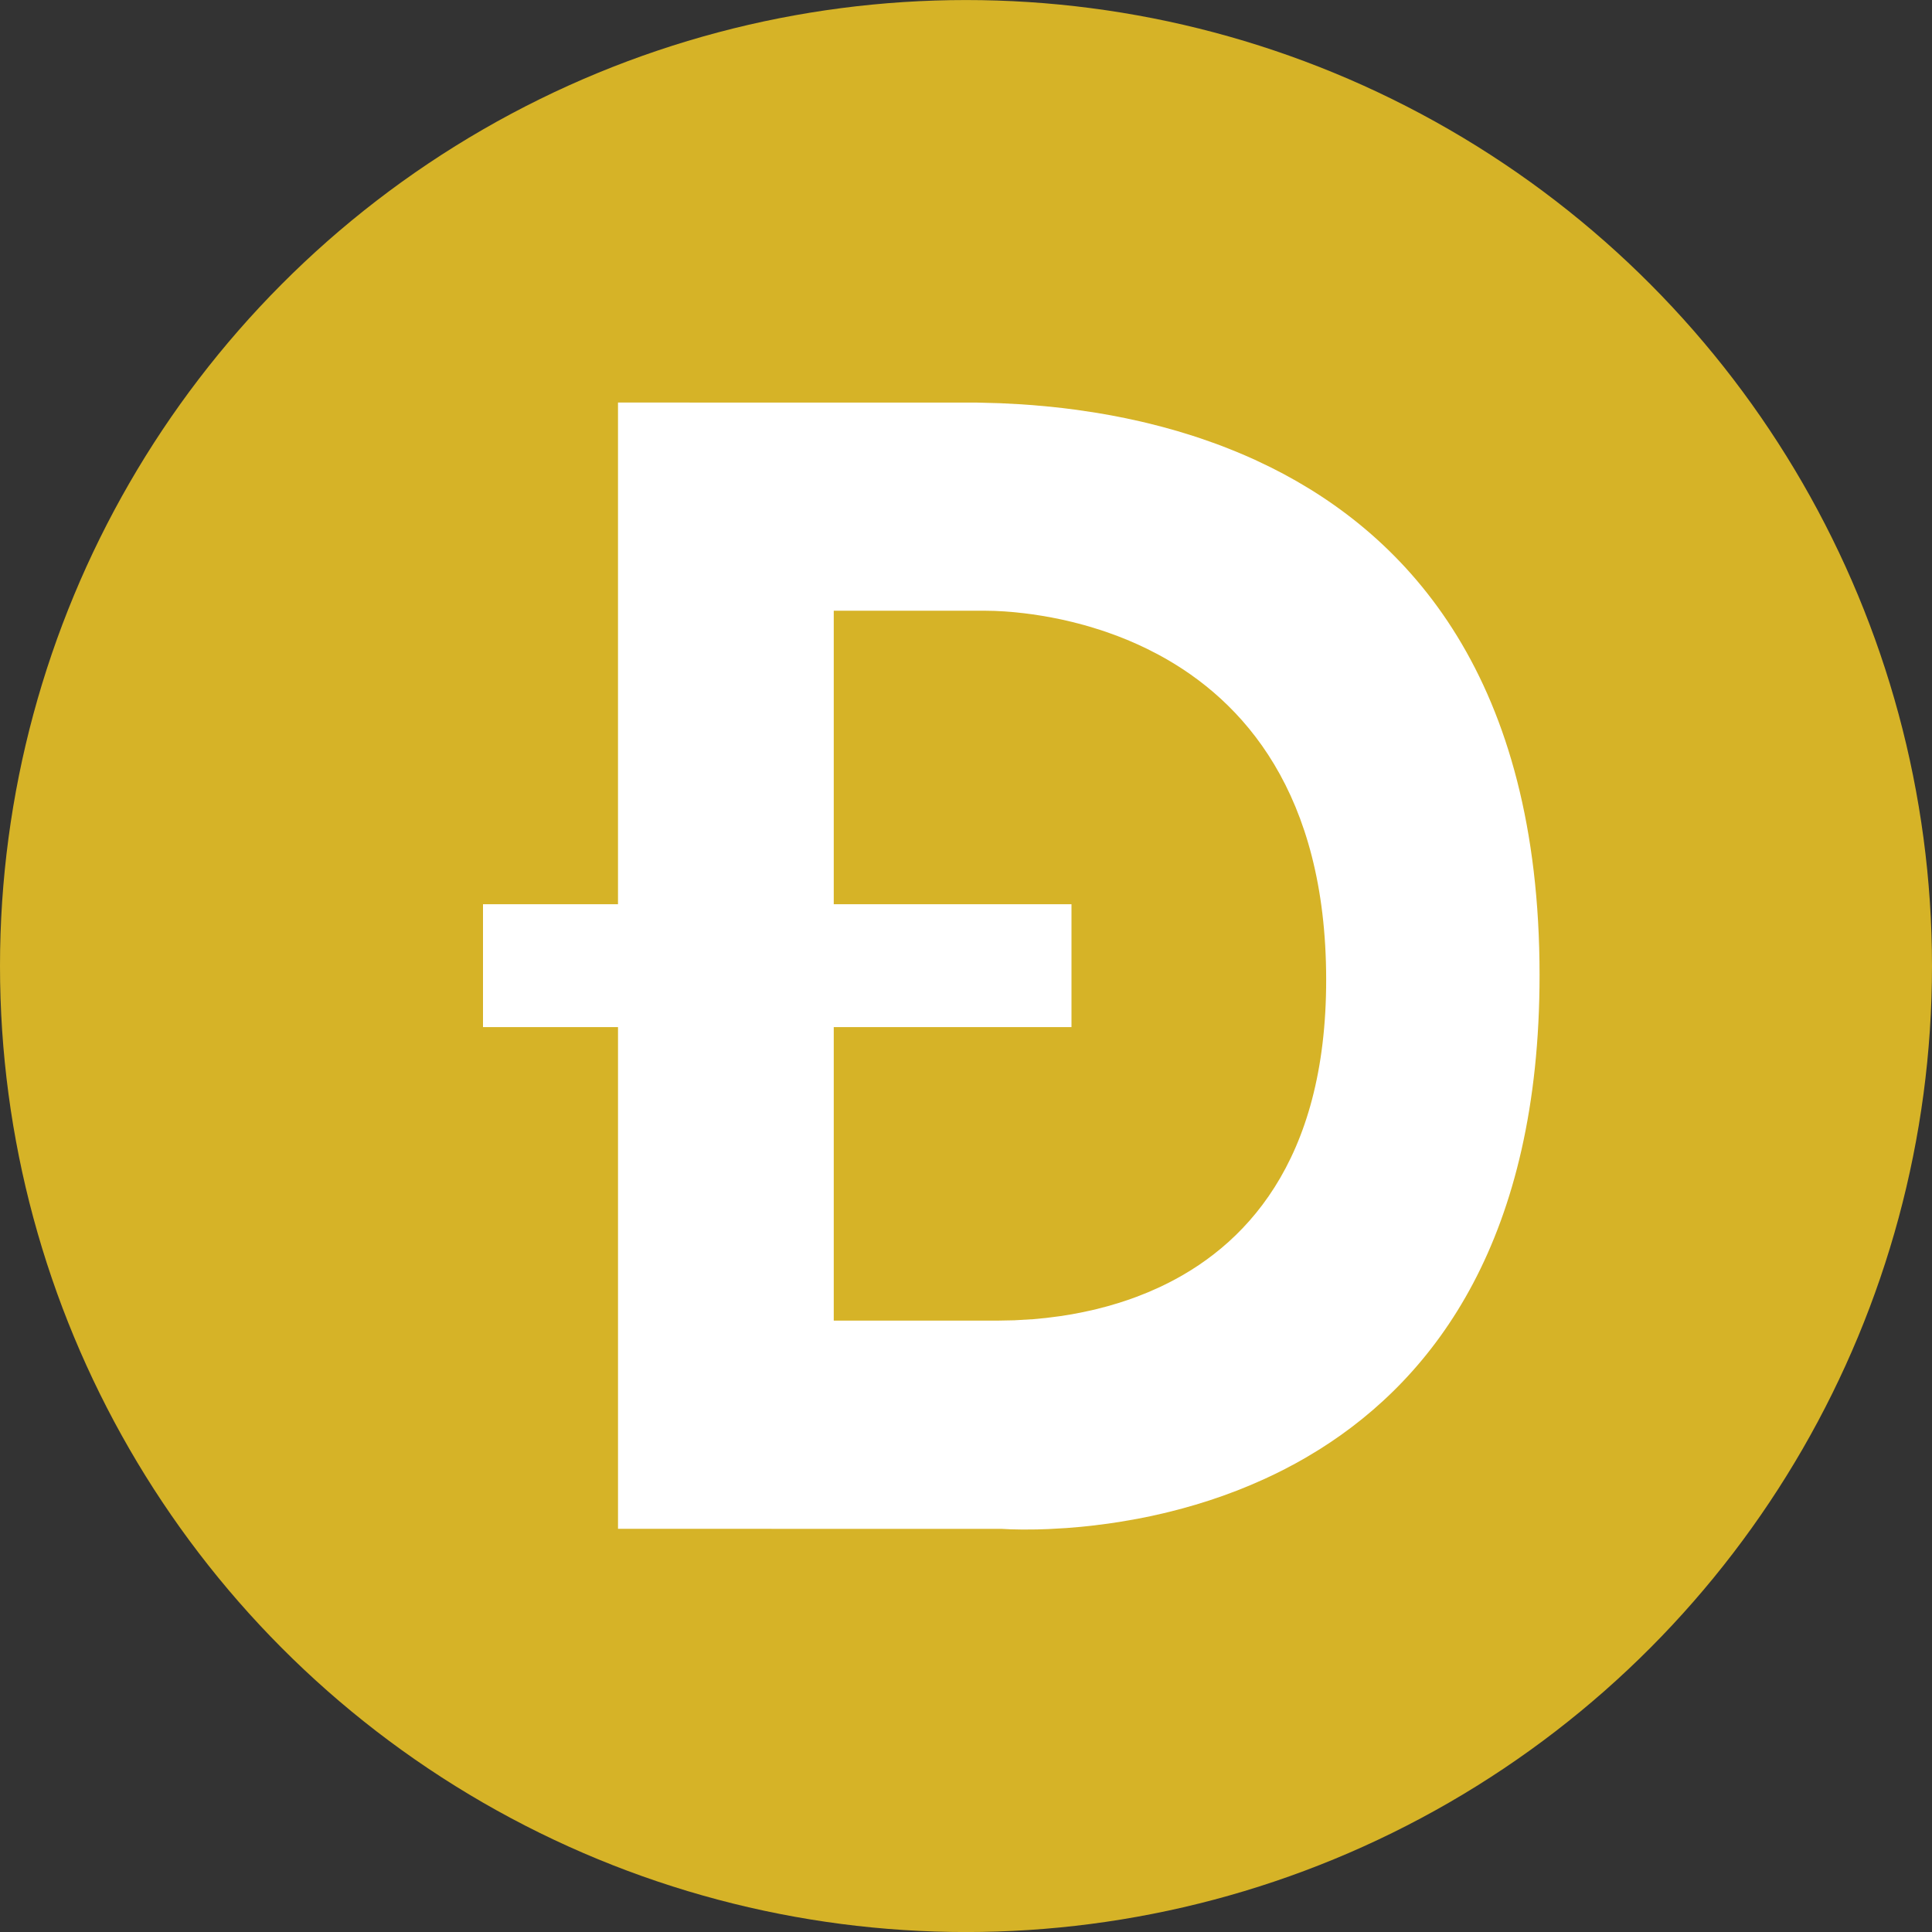 <svg width="144" height="144" viewBox="0 0 144 144" fill="none" xmlns="http://www.w3.org/2000/svg">
<rect x="0" y="0" width="144" height="144" fill="#333333" stroke="none"/>
<circle cx="72" cy="72.003" r="72" fill="#D6B327"/>
<path fill-rule="evenodd" clip-rule="evenodd" d="M72.822 30.007L74.522 30.052L76.099 30.134L76.952 30.195L78.305 30.317L79.252 30.421L80.232 30.545L81.757 30.774L82.806 30.957L83.878 31.167L84.971 31.405C85.155 31.447 85.339 31.49 85.524 31.535L86.642 31.819L87.774 32.135L88.916 32.487C89.108 32.548 89.299 32.611 89.491 32.676L90.644 33.082C91.607 33.437 92.575 33.833 93.539 34.273L94.694 34.824C105.068 39.985 114.75 50.651 114.75 72.677C114.75 92.233 107.028 102.573 98.359 108.02L97.335 108.639C96.307 109.236 95.27 109.767 94.235 110.239L93.2 110.693L92.169 111.109L91.145 111.49L90.128 111.836L89.122 112.15L88.13 112.432L87.153 112.685C86.992 112.725 86.831 112.763 86.672 112.801L85.723 113.013L84.797 113.199L83.453 113.433L82.592 113.562L81.359 113.718L80.578 113.8L79.477 113.892L78.151 113.967L77.275 113.995L76.206 114.003L75.318 113.985L74.678 113.953L46.063 113.948V76.556H36V67.397H46.062V30.003L72.822 30.007ZM73.405 45.519H62.143V67.395H79.862V76.555H62.143V98.431L74.364 98.431L75.603 98.407L77 98.325L77.972 98.232L79.029 98.096L79.775 97.977L80.549 97.833L81.348 97.662C81.483 97.631 81.619 97.599 81.756 97.566L82.585 97.349L83.43 97.099C83.856 96.965 84.286 96.817 84.719 96.655L85.587 96.311L86.457 95.925C92.698 93.003 98.863 86.676 98.845 72.979C98.827 59.117 92.695 52.223 86.374 48.811L85.491 48.358C85.05 48.142 84.609 47.942 84.17 47.757L83.297 47.407L82.434 47.095C82.291 47.046 82.148 46.998 82.007 46.952L81.165 46.693C81.027 46.653 80.889 46.614 80.752 46.576L79.94 46.364L79.153 46.182L78.393 46.028L77.665 45.899L76.973 45.792L76.318 45.707L75.417 45.614L74.876 45.572L74.16 45.534L73.405 45.519Z" fill="white"/>
</svg>

